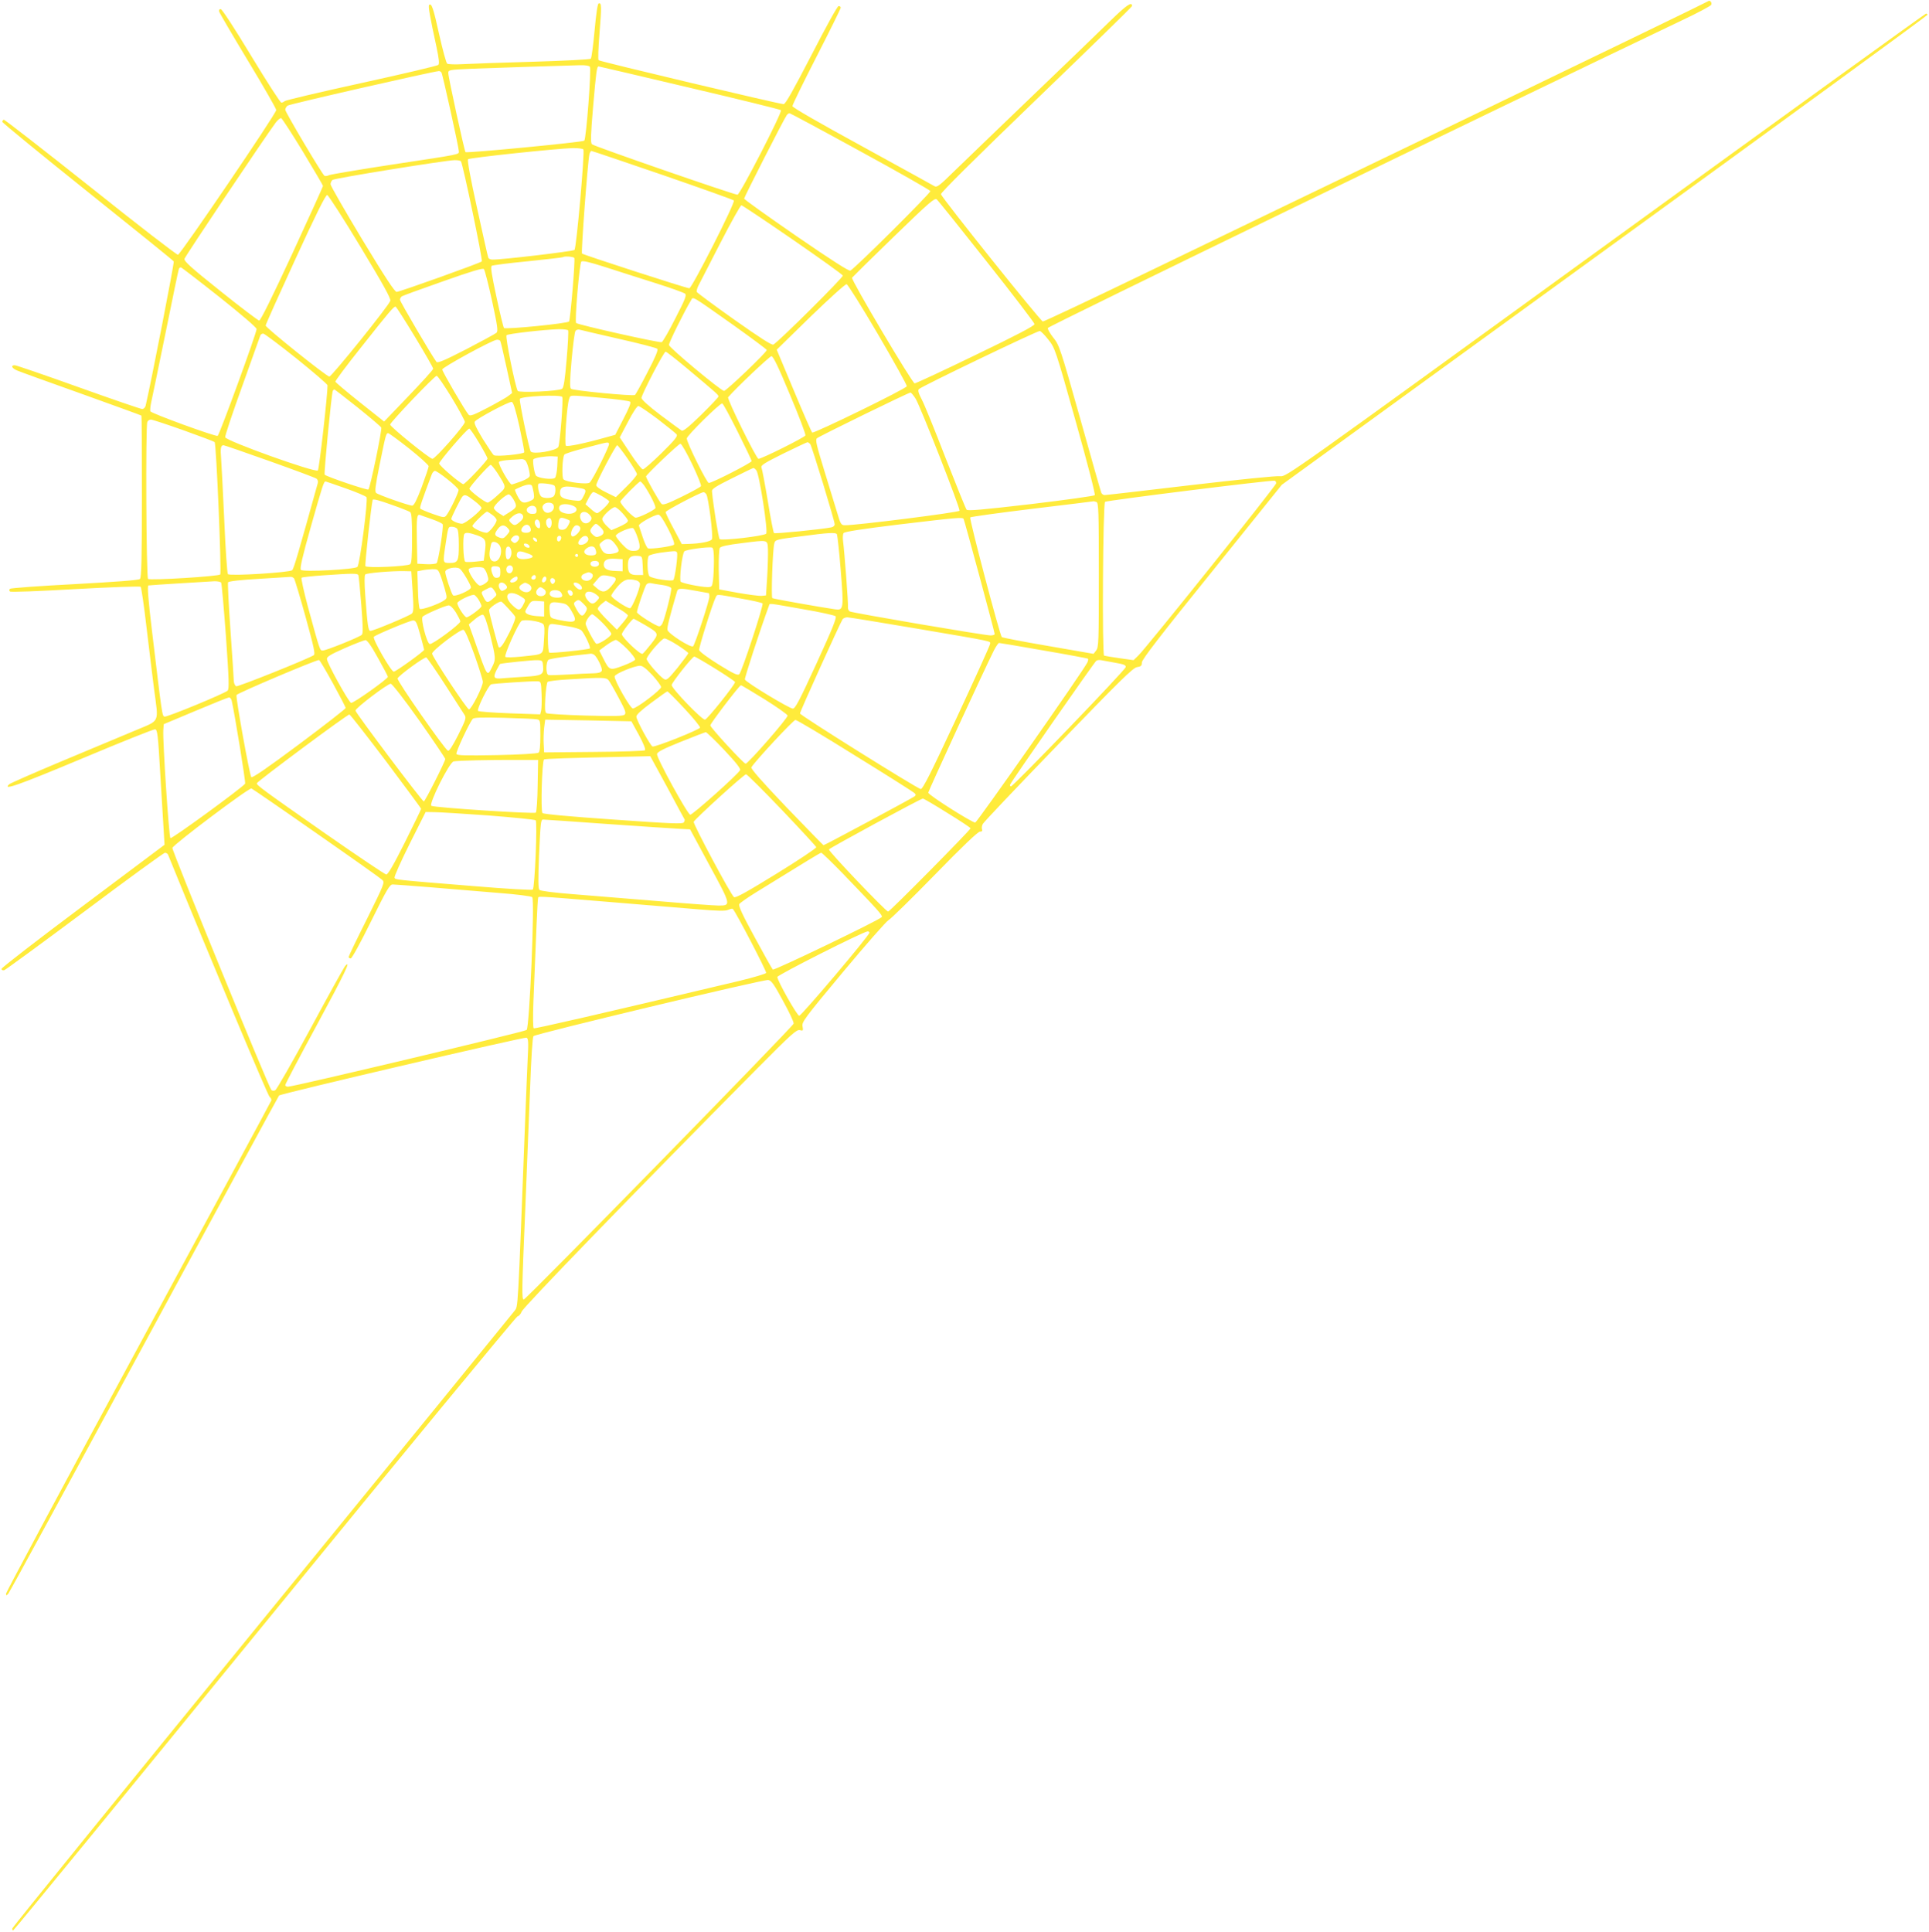 <?xml version="1.0" standalone="no"?>
<!DOCTYPE svg PUBLIC "-//W3C//DTD SVG 20010904//EN"
 "http://www.w3.org/TR/2001/REC-SVG-20010904/DTD/svg10.dtd">
<svg version="1.0" xmlns="http://www.w3.org/2000/svg"
 width="1278pt" height="1280pt" viewBox="0 0 1278 1280"
 preserveAspectRatio="xMidYMid meet">
<g transform="translate(0,1280) scale(0.1,-0.1)"
fill="#ffeb3b" stroke="none">
<path d="M11315 12791 c-6 -5 -701 -342 -1545 -749 -844 -406 -1830 -882
-2191 -1056 -360 -174 -662 -316 -670 -316 -14 0 -662 810 -675 843 -3 9 211
222 630 626 350 337 636 616 636 621 0 32 -36 7 -143 -97 -67 -66 -304 -294
-527 -508 -223 -214 -453 -436 -513 -494 -90 -89 -110 -104 -125 -95 -9 6
-225 124 -479 264 -293 160 -463 258 -463 267 0 9 72 156 160 328 88 172 160
318 160 324 0 6 -6 11 -14 11 -8 0 -84 -138 -180 -325 -119 -230 -172 -325
-184 -325 -28 0 -1216 282 -1226 291 -5 4 -2 81 6 181 14 177 14 202 -6 195
-7 -2 -17 -71 -27 -181 -9 -97 -20 -181 -25 -185 -5 -5 -178 -14 -384 -20
-206 -6 -415 -13 -465 -16 -49 -3 -95 -1 -102 3 -7 4 -30 91 -53 192 -39 177
-51 212 -67 197 -7 -7 4 -72 49 -279 16 -76 20 -110 12 -118 -6 -6 -235 -60
-509 -120 -274 -60 -503 -114 -509 -120 -5 -5 -15 -10 -22 -10 -7 0 -97 140
-200 310 -108 179 -193 310 -202 310 -9 0 -13 -7 -10 -17 3 -10 89 -157 191
-326 103 -170 187 -317 187 -326 0 -24 -633 -955 -651 -959 -8 -1 -269 200
-579 448 -311 247 -569 448 -575 447 -5 -2 -10 -8 -10 -14 0 -6 254 -214 565
-463 311 -249 568 -456 571 -462 5 -7 -150 -801 -186 -955 -3 -13 -13 -23 -23
-23 -9 0 -199 65 -422 145 -223 80 -413 145 -422 145 -29 0 -20 -20 16 -35 18
-8 210 -77 426 -154 216 -78 395 -142 397 -145 2 -2 3 -243 3 -537 0 -410 -3
-536 -13 -545 -8 -8 -159 -19 -432 -34 -231 -12 -424 -26 -429 -31 -6 -6 -6
-12 0 -18 5 -5 191 2 433 16 235 13 428 20 433 15 4 -4 22 -123 38 -263 17
-140 39 -324 50 -409 31 -240 46 -207 -132 -283 -84 -35 -301 -126 -483 -202
-181 -76 -336 -144 -344 -151 -49 -45 64 -5 484 171 257 108 474 195 483 193
15 -3 19 -39 33 -283 9 -154 20 -326 23 -381 l6 -101 -539 -404 c-297 -222
-540 -410 -541 -418 0 -8 7 -11 18 -9 9 3 250 179 534 391 284 213 523 387
531 387 8 0 17 -6 20 -12 293 -719 661 -1596 673 -1605 9 -7 14 -18 11 -25 -2
-7 -399 -741 -881 -1632 -482 -890 -876 -1626 -876 -1634 0 -14 2 -14 14 -2 8
8 413 753 901 1655 488 902 890 1643 894 1647 11 12 1624 389 1639 383 12 -4
14 -28 8 -138 -3 -72 -11 -247 -16 -387 -51 -1329 -47 -1250 -72 -1286 -13
-17 -765 -941 -1673 -2053 -907 -1112 -1652 -2029 -1653 -2037 -2 -9 1 -15 6
-13 6 2 755 917 1666 2034 911 1117 1665 2031 1674 2033 10 2 22 16 28 32 8
27 745 788 1558 1608 229 231 263 262 285 257 22 -6 23 -4 18 25 -6 28 12 53
268 360 151 181 287 336 302 344 15 8 153 143 306 300 183 188 286 286 299
286 14 0 18 5 14 16 -3 8 -1 24 5 35 5 11 230 248 500 527 410 424 495 508
522 512 26 4 32 9 32 31 0 19 119 174 464 601 l463 576 2139 1553 c1177 854
2139 1556 2139 1561 0 4 -4 8 -10 8 -5 0 -961 -691 -2124 -1535 -2087 -1515
-2115 -1535 -2153 -1530 -22 4 -274 -22 -592 -59 -305 -36 -562 -66 -572 -66
-9 0 -20 7 -23 16 -4 9 -67 232 -141 496 -129 457 -137 482 -176 530 -22 28
-39 57 -37 65 2 11 2923 1428 4196 2036 107 50 196 98 199 105 7 17 -10 35
-22 23z m-7407 -433 c11 -14 -24 -476 -37 -490 -9 -10 -779 -84 -787 -76 -7 8
-114 496 -114 524 0 21 4 22 163 29 139 5 526 18 708 23 35 1 61 -3 67 -10z
m660 -139 c328 -77 601 -144 606 -149 11 -11 -271 -560 -288 -560 -24 0 -951
321 -964 334 -10 10 -9 57 8 256 20 229 24 260 36 260 2 0 273 -63 602 -141z
m-1643 100 c8 -13 115 -497 115 -521 0 -22 24 -18 -440 -88 -217 -33 -405 -65
-418 -70 -13 -6 -28 -8 -32 -5 -15 9 -260 422 -260 438 0 8 7 20 15 27 12 10
951 224 1002 229 6 1 15 -4 18 -10z m2774 -521 c253 -138 462 -257 465 -264 4
-11 -493 -506 -530 -527 -9 -5 -125 69 -359 230 -190 131 -345 242 -345 247 0
10 267 534 283 554 5 6 13 12 18 12 4 0 215 -113 468 -252z m-3692 -3 c73
-121 133 -223 133 -227 0 -4 -92 -207 -204 -450 -133 -287 -210 -443 -219
-442 -7 1 -123 88 -256 195 -193 154 -242 198 -239 214 4 16 522 790 605 903
14 18 30 31 36 29 6 -2 71 -102 144 -222z m1858 15 c10 -16 -46 -654 -59 -666
-9 -9 -479 -65 -544 -64 -12 0 -25 6 -27 13 -3 6 -36 154 -74 327 -45 203 -66
319 -60 325 10 10 587 71 696 74 34 0 65 -4 68 -9z m524 -169 c255 -88 468
-164 473 -169 12 -12 -278 -582 -295 -582 -19 0 -701 221 -711 230 -7 7 37
602 49 658 3 12 9 22 13 22 5 0 217 -72 471 -159z m-1335 90 c14 -23 146 -655
138 -663 -11 -11 -539 -200 -564 -202 -12 -1 -76 96 -228 347 -115 191 -210
356 -210 366 0 10 6 23 13 29 12 11 743 129 809 131 20 0 39 -3 42 -8z m-667
-564 c155 -257 203 -344 199 -360 -9 -31 -388 -502 -404 -502 -18 0 -422 324
-422 338 0 7 89 205 197 440 137 299 201 427 211 425 8 -2 107 -155 219 -341z
m4150 -100 c174 -219 316 -406 317 -414 1 -11 -115 -72 -389 -204 -214 -104
-397 -189 -405 -189 -16 0 -423 687 -415 700 3 4 126 126 275 270 236 229 272
260 286 249 9 -7 158 -193 331 -412z m-1287 147 c181 -125 331 -232 334 -240
4 -11 -422 -435 -460 -457 -10 -6 -89 45 -259 165 -134 95 -246 178 -249 184
-2 7 3 27 13 45 10 19 75 145 145 282 70 136 132 247 138 247 5 0 158 -102
338 -226z m-1445 -123 c7 -12 -26 -407 -35 -421 -8 -13 -420 -54 -431 -43 -4
4 -27 97 -50 206 -32 148 -40 200 -31 206 7 4 114 18 240 30 125 13 229 25
231 27 9 8 70 4 76 -5z m535 -166 c102 -32 191 -64 199 -71 11 -10 0 -38 -65
-164 -42 -84 -83 -154 -90 -157 -15 -6 -555 115 -567 127 -11 10 22 391 34
406 7 9 50 -1 157 -35 81 -26 230 -74 332 -106z m-2885 -94 c143 -114 245
-201 245 -211 0 -27 -247 -704 -258 -708 -17 -5 -440 149 -446 163 -2 7 0 32
5 56 6 24 48 231 95 459 46 228 86 421 89 428 3 8 10 12 15 10 5 -2 120 -90
255 -197z m1805 -24 c36 -168 41 -201 29 -212 -8 -7 -98 -56 -200 -109 -144
-74 -189 -93 -197 -84 -27 34 -242 400 -242 412 0 8 6 18 13 23 6 4 129 49
272 99 195 69 263 89 271 81 6 -7 30 -101 54 -210z m2557 -222 c106 -181 192
-336 191 -344 -3 -16 -614 -314 -627 -307 -4 3 -59 128 -121 277 l-114 272
224 219 c124 120 231 217 239 215 8 -1 101 -150 208 -332z m-954 58 c119 -85
217 -158 217 -162 0 -15 -268 -271 -283 -271 -20 0 -361 284 -365 304 -3 12
104 227 145 294 17 28 -10 44 286 -165z m-2113 -76 c66 -109 120 -203 120
-210 0 -7 -74 -88 -163 -181 l-162 -169 -160 127 c-88 70 -161 132 -163 137
-2 5 74 107 169 226 189 239 219 275 231 271 4 -2 62 -92 128 -201z m1014 44
c3 -5 -1 -92 -10 -193 -11 -132 -19 -186 -30 -194 -21 -16 -285 -28 -294 -14
-16 27 -84 360 -74 369 10 10 249 37 346 40 31 0 59 -3 62 -8z m336 -56 c134
-30 249 -60 255 -66 7 -7 -13 -56 -65 -155 -41 -80 -79 -148 -83 -151 -15 -9
-411 29 -424 41 -9 8 -8 52 4 191 9 99 20 186 26 193 5 7 17 10 26 8 9 -3 126
-30 261 -61z m2846 -6 c43 -54 47 -64 180 -538 84 -299 132 -487 127 -492 -5
-5 -196 -32 -424 -59 -317 -37 -417 -46 -425 -37 -6 7 -68 161 -139 342 -70
182 -141 356 -158 388 -23 44 -27 61 -19 69 19 19 785 387 801 385 7 -1 33
-27 57 -58z m-4982 -124 c113 -91 206 -171 206 -178 1 -57 -55 -555 -64 -564
-16 -17 -609 196 -614 220 -2 9 49 162 113 339 63 178 118 329 120 336 2 6 11
12 19 12 7 0 106 -74 220 -165z m1350 117 c3 -5 22 -84 42 -177 l37 -169 -22
-17 c-11 -10 -73 -45 -137 -79 -96 -50 -119 -59 -129 -48 -22 24 -175 286
-175 300 0 14 333 196 362 197 9 1 19 -3 22 -7z m1238 -183 c199 -167 208
-175 208 -186 0 -5 -52 -60 -115 -122 -82 -80 -119 -110 -129 -104 -7 4 -70
51 -140 103 -78 59 -125 102 -126 113 0 23 148 307 160 307 5 0 69 -50 142
-111z m682 -175 c59 -140 105 -261 102 -269 -5 -13 -289 -155 -311 -155 -14 0
-210 398 -201 408 49 58 275 272 287 272 12 0 46 -71 123 -256z m-2241 -19
c48 -79 87 -152 87 -161 0 -21 -196 -244 -215 -244 -18 0 -280 212 -280 227 0
15 294 323 308 323 7 0 51 -65 100 -145z m-623 -65 c83 -67 153 -126 156 -133
6 -16 -73 -398 -85 -410 -7 -7 -275 84 -290 98 -6 7 46 542 54 556 4 5 8 9 10
9 2 0 72 -54 155 -120z m3696 59 c32 -52 297 -727 291 -743 -4 -11 -684 -97
-759 -96 -25 0 -29 6 -53 88 -15 48 -53 174 -86 281 -49 160 -58 196 -47 207
12 12 605 302 620 303 4 1 19 -17 34 -40z m-2341 11 c8 -14 -15 -310 -26 -331
-13 -26 -170 -52 -183 -30 -11 17 -77 335 -72 348 7 18 270 30 281 13z m260
-6 c99 -9 185 -20 190 -26 7 -6 -9 -45 -45 -114 l-54 -105 -51 -14 c-148 -42
-267 -67 -276 -58 -11 11 7 274 22 311 10 26 -8 26 214 6z m-544 -189 c19 -88
34 -165 32 -172 -5 -12 -184 -30 -201 -19 -6 3 -38 52 -73 107 -44 73 -60 106
-53 116 12 19 225 133 244 130 11 -2 25 -47 51 -162z m1446 -35 c51 -102 93
-190 93 -195 0 -11 -262 -145 -284 -145 -13 0 -146 267 -146 295 0 18 220 235
235 232 6 -1 51 -85 102 -187z m-530 84 c62 -48 118 -93 125 -101 10 -12 -7
-34 -98 -124 -61 -60 -117 -109 -125 -109 -8 0 -45 48 -83 106 l-70 106 55
104 c29 57 60 104 68 104 8 0 65 -39 128 -86z m-3141 -75 c109 -39 202 -74
206 -78 11 -10 47 -865 37 -877 -10 -13 -460 -40 -478 -30 -12 8 -17 1010 -5
1040 3 9 14 16 24 16 9 0 106 -32 216 -71z m1958 -83 c31 -52 56 -99 56 -104
0 -13 -151 -173 -161 -170 -26 9 -159 123 -159 137 1 17 185 231 199 231 5 0
34 -42 65 -94z m-463 -38 c71 -57 129 -109 129 -117 0 -8 -21 -70 -46 -138
-33 -87 -51 -123 -63 -123 -23 0 -224 71 -239 84 -10 10 -5 47 23 186 41 202
43 210 57 210 5 0 68 -46 139 -102z m1324 32 c6 -10 -105 -234 -128 -257 -14
-15 -154 2 -174 21 -12 11 -8 143 6 164 4 6 67 26 141 45 160 42 147 39 155
27z m1333 -2 c11 -15 162 -508 162 -532 0 -9 -10 -18 -22 -20 -64 -13 -374
-44 -380 -38 -4 4 -23 99 -41 212 -19 113 -38 213 -42 222 -6 15 19 30 145 93
84 41 156 75 160 75 4 0 12 -6 18 -12z m-782 -134 c35 -74 62 -140 58 -145 -3
-6 -60 -37 -127 -70 -94 -46 -123 -57 -134 -48 -13 11 -103 170 -103 182 0 11
216 217 228 217 7 0 42 -61 78 -136z m-2798 20 c163 -58 303 -110 310 -116 7
-6 10 -18 8 -27 -129 -464 -159 -568 -170 -579 -15 -15 -412 -40 -426 -26 -5
5 -16 164 -24 354 -9 190 -18 375 -21 412 -6 68 -2 88 16 88 6 0 144 -48 307
-106z m2370 17 c34 -49 62 -95 62 -103 0 -7 -31 -45 -70 -83 l-70 -69 -65 32
c-39 19 -65 38 -65 47 0 20 129 265 139 265 4 0 35 -40 69 -89z m-466 -51 c-2
-36 -9 -70 -15 -76 -16 -15 -116 -2 -127 16 -11 18 -23 100 -16 107 10 10 79
21 121 20 l40 -2 -3 -65z m-214 41 c13 -8 31 -68 32 -102 0 -11 -20 -24 -56
-38 -31 -11 -60 -21 -64 -21 -15 0 -94 140 -84 150 5 5 38 11 74 13 36 2 70 4
75 5 6 1 16 -2 23 -7z m-184 -83 c64 -102 64 -93 4 -148 -29 -27 -59 -50 -67
-50 -17 0 -121 79 -121 92 0 13 130 158 141 158 5 0 24 -24 43 -52z m1717 16
c20 -25 79 -406 65 -420 -15 -16 -296 -48 -308 -36 -8 8 -42 219 -51 317 -2
15 24 32 133 86 74 37 138 68 141 68 4 1 13 -6 20 -15z m-2046 -60 c39 -30 71
-62 73 -69 3 -13 -54 -134 -80 -169 -14 -17 -17 -17 -91 9 -43 15 -80 31 -83
36 -4 7 12 55 77 227 5 12 14 22 21 22 7 0 45 -25 83 -56z m5490 -26 c0 -16
-859 -1089 -914 -1142 l-31 -30 -92 13 c-51 7 -97 15 -103 17 -14 6 -8 1005 6
1019 9 9 1100 145 1124 140 6 -1 10 -9 10 -17z m-6164 -34 c71 -25 132 -51
137 -58 12 -15 -44 -447 -60 -462 -18 -17 -358 -35 -374 -20 -9 8 8 82 66 288
77 271 85 298 97 298 3 0 63 -21 134 -46z m1977 19 c40 -59 80 -140 74 -150
-10 -15 -108 -63 -130 -63 -17 0 -102 88 -102 107 0 9 122 133 132 133 3 0 15
-12 26 -27z m-597 1 c13 -8 11 -58 -3 -72 -16 -16 -73 -15 -85 1 -14 16 -24
73 -15 82 7 7 87 -1 103 -11z m-147 -2 c3 -5 8 -27 12 -48 5 -36 3 -41 -21
-52 -45 -21 -63 -15 -85 29 -12 23 -20 43 -18 45 2 2 19 10 38 18 40 17 66 20
74 8z m329 -18 c31 -6 33 -14 11 -55 -15 -30 -17 -30 -67 -24 -67 9 -87 20
-87 48 0 47 28 53 143 31z m133 -50 c24 -14 47 -30 50 -35 6 -10 -65 -79 -81
-79 -6 0 -25 13 -43 30 l-33 29 21 41 c11 22 25 40 31 40 6 0 30 -12 55 -26z
m693 12 c14 -17 47 -275 38 -298 -6 -16 -76 -30 -161 -32 l-39 -1 -53 100
c-30 55 -54 105 -54 112 0 10 226 129 251 132 4 1 12 -5 18 -13z m-1276 -37
c24 -43 22 -51 -25 -81 l-43 -27 -30 19 c-16 10 -31 25 -33 33 -4 18 85 98
101 91 7 -2 20 -18 30 -35z m-262 -6 c27 -20 49 -42 49 -48 0 -17 -107 -105
-129 -105 -25 0 -71 20 -71 32 0 11 59 128 72 146 16 19 27 15 79 -25z m-539
-30 c57 -20 109 -41 116 -46 9 -7 12 -54 12 -172 0 -118 -3 -165 -12 -173 -19
-15 -289 -27 -297 -13 -5 8 38 398 48 439 2 8 42 -2 133 -35z m4662 21 c14 -5
16 -57 16 -484 0 -442 -1 -479 -18 -500 l-17 -22 -300 52 c-165 28 -303 55
-308 59 -13 13 -217 785 -209 793 4 4 190 30 412 57 223 27 406 49 407 50 1 0
8 -2 17 -5z m-3597 -20 c16 -41 -46 -73 -67 -34 -9 16 -8 25 1 36 16 19 58 18
66 -2z m127 -4 c52 -20 19 -62 -41 -53 -38 6 -56 24 -47 47 7 18 49 21 88 6z
m-239 -30 c0 -21 -5 -25 -30 -25 -33 0 -48 30 -23 46 25 17 53 6 53 -21z m569
-20 c20 -22 36 -44 36 -49 0 -12 -18 -24 -68 -46 l-42 -18 -30 28 c-17 16 -30
36 -30 46 0 19 64 79 84 79 8 0 30 -18 50 -40z m-863 -11 c16 -11 29 -27 29
-35 0 -21 -49 -84 -66 -84 -27 0 -94 32 -94 45 0 12 86 95 97 95 3 0 18 -9 34
-21z m645 0 c14 -15 16 -24 8 -37 -16 -25 -47 -26 -62 -2 -29 48 16 81 54 39z
m-441 -6 c4 -12 -2 -25 -20 -40 -31 -27 -38 -28 -61 -6 -15 16 -15 18 10 40
32 27 61 30 71 6z m-603 -23 c37 -13 69 -28 71 -34 7 -18 -29 -246 -40 -257
-5 -5 -37 -9 -69 -7 l-59 3 -3 150 c-3 156 0 180 21 173 6 -3 42 -15 79 -28z
m1565 -65 c32 -62 44 -98 38 -104 -11 -11 -153 -31 -172 -24 -7 3 -22 35 -34
71 -12 37 -24 72 -26 79 -5 13 100 72 129 73 11 0 32 -31 65 -95z m-772 40 c0
-16 -6 -30 -13 -33 -17 -5 -33 39 -19 56 16 20 32 8 32 -23z m100 25 c25 -9
25 -11 10 -40 -11 -21 -23 -30 -40 -30 -24 0 -29 8 -26 40 5 42 13 47 56 30z
m2629 2 c6 -10 206 -750 206 -763 0 -5 -12 -9 -27 -9 -40 0 -915 149 -933 159
-8 5 -14 18 -12 30 3 20 -23 365 -33 441 -2 19 -1 41 4 48 5 9 120 27 367 57
386 46 420 49 428 37z m-2806 -35 c2 -15 -1 -27 -6 -27 -17 0 -34 29 -28 46 9
23 31 11 34 -19z m-64 -24 c9 -21 -2 -33 -29 -33 -32 0 -41 17 -20 40 18 20
40 17 49 -7z m463 5 c30 -28 29 -46 -2 -60 -21 -9 -28 -8 -45 7 -24 22 -25 33
-3 57 20 23 22 23 50 -4z m-613 -7 c16 -18 16 -20 -6 -46 -20 -23 -27 -25 -51
-16 -32 12 -34 23 -9 56 21 29 43 31 66 6z m480 3 c8 -21 -42 -70 -56 -56 -16
16 10 72 32 72 10 0 21 -7 24 -16z m-816 -6 c8 -8 12 -47 12 -108 0 -109 -6
-120 -62 -120 -44 0 -44 2 -28 110 20 133 19 130 43 130 13 0 28 -5 35 -12z
m1197 -61 c23 -68 16 -87 -28 -87 -28 0 -42 9 -76 45 -22 24 -41 49 -41 55 0
17 102 61 115 50 7 -5 20 -34 30 -63z m-1063 16 c56 -21 61 -32 50 -113 l-7
-55 -55 -6 c-30 -3 -61 -4 -67 -1 -14 4 -19 173 -6 185 10 11 32 8 85 -10z
m2383 7 c3 -6 15 -112 25 -237 21 -259 19 -268 -38 -260 -90 13 -408 69 -415
74 -9 5 2 323 13 363 6 24 12 26 171 46 190 25 235 28 244 14z m-2105 -25 c0
-7 -7 -18 -15 -25 -12 -10 -18 -10 -30 0 -14 12 -14 15 1 31 17 19 44 15 44
-6z m278 -2 c-5 -25 -28 -28 -28 -4 0 12 6 21 16 21 9 0 14 -7 12 -17z m179 1
c7 -19 -21 -44 -49 -44 -22 0 -23 18 -1 42 20 22 42 23 50 2z m-339 -13 c3 -8
-1 -12 -9 -9 -7 2 -15 10 -17 17 -3 8 1 12 9 9 7 -2 15 -10 17 -17z m516 -24
c32 -42 32 -53 4 -61 -53 -14 -77 -7 -94 26 -16 31 -16 32 6 50 33 26 56 22
84 -15z m1014 -37 c1 -30 -1 -111 -5 -180 l-8 -125 -30 -3 c-16 -1 -86 8 -155
20 l-125 23 -3 130 c-1 72 2 137 7 145 7 10 52 20 143 31 181 23 172 25 176
-41z m-1784 34 c32 -32 12 -114 -28 -114 -26 0 -38 28 -31 72 4 24 9 46 12 51
7 12 31 8 47 -9z m204 -12 c3 -9 -2 -13 -14 -10 -9 1 -19 9 -22 16 -3 9 2 13
14 10 9 -1 19 -9 22 -16z m-120 -36 c4 -29 -14 -60 -29 -50 -11 6 -12 68 -2
78 13 13 28 -1 31 -28z m556 18 c13 -34 7 -44 -29 -44 -42 0 -58 25 -30 46 25
19 51 18 59 -2z m786 -79 c0 -45 -3 -103 -6 -129 -6 -44 -8 -46 -38 -46 -44 1
-165 25 -176 36 -11 12 9 185 24 201 11 12 161 32 184 25 8 -3 12 -29 12 -87z
m-1225 45 c37 -14 31 -27 -17 -33 -48 -7 -73 8 -62 37 7 18 23 17 79 -4z m980
10 c8 -13 -13 -172 -24 -183 -11 -11 -139 9 -158 25 -14 11 -18 115 -5 135 4
6 39 15 77 21 97 13 103 13 110 2z m-655 -20 c0 -5 -4 -10 -10 -10 -5 0 -10 5
-10 10 0 6 5 10 10 10 6 0 10 -4 10 -10z m428 -67 l3 -63 -39 0 c-49 0 -62 14
-62 67 0 48 17 64 65 60 30 -2 30 -3 33 -64z m-133 2 l0 -40 -48 2 c-52 1 -77
15 -77 42 0 30 23 42 75 39 l50 -3 0 -40z m-157 6 c-4 -22 -52 -21 -56 1 -2 9
4 18 15 20 27 6 44 -3 41 -21z m-570 -35 c-2 -11 -10 -22 -19 -24 -21 -4 -33
26 -18 44 15 18 41 5 37 -20z m-170 -33 c11 -34 10 -40 -9 -55 -12 -10 -29
-18 -39 -18 -21 0 -86 98 -73 111 11 11 75 16 94 7 8 -3 21 -24 27 -45z m87
17 c0 -28 -4 -36 -21 -38 -17 -2 -24 5 -33 29 -13 39 -7 51 27 47 24 -3 27 -8
27 -38z m-269 22 c17 -11 74 -107 74 -124 0 -19 -107 -65 -119 -52 -11 12 -51
134 -51 155 0 23 71 38 96 21z m-132 -34 c8 -18 22 -62 32 -97 17 -61 17 -64
-1 -77 -33 -25 -155 -68 -164 -58 -5 5 -11 63 -12 129 l-4 120 30 6 c17 4 47
7 68 8 34 1 39 -2 51 -31z m-180 -116 c7 -110 6 -136 -5 -147 -16 -15 -255
-115 -275 -115 -14 0 -19 33 -34 235 -6 82 -6 133 0 139 10 10 179 24 260 22
l45 -1 9 -133z m1185 119 c23 -15 -5 -53 -37 -49 -35 4 -42 35 -10 47 29 12
30 12 47 2z m-1544 -13 c2 -7 11 -96 19 -198 11 -142 12 -188 3 -196 -17 -16
-236 -104 -258 -104 -20 0 -17 -9 -99 290 -27 101 -46 188 -42 192 4 4 68 11
142 16 203 14 230 14 235 0z m1175 -13 c0 -8 -7 -15 -15 -15 -16 0 -20 12 -8
23 11 12 23 8 23 -8z m522 -1 c14 -9 9 -22 -23 -59 -36 -41 -58 -44 -95 -12
l-26 23 28 33 c25 30 31 32 67 27 22 -4 44 -9 49 -12z m-2124 -6 c5 -7 40
-123 77 -257 54 -196 65 -245 54 -252 -46 -28 -501 -210 -514 -206 -8 4 -15
19 -16 34 0 15 -10 167 -22 336 -12 170 -19 313 -16 319 5 7 83 16 206 23 109
7 203 13 209 13 6 1 16 -4 22 -10z m1480 -5 c-3 -19 -48 -32 -48 -14 0 10 28
30 43 31 5 0 7 -8 5 -17z m192 3 c0 -16 -18 -31 -27 -22 -8 8 5 36 17 36 5 0
10 -6 10 -14z m56 -7 c3 -6 1 -16 -5 -22 -9 -9 -14 -8 -21 3 -9 15 -4 30 10
30 5 0 12 -5 16 -11z m542 -5 c12 -4 22 -14 22 -23 0 -32 -53 -161 -66 -161
-21 0 -124 69 -124 83 0 7 18 33 41 60 42 48 67 57 127 41z m-2753 -14 c4 -6
18 -167 32 -357 20 -285 22 -348 11 -359 -20 -19 -398 -175 -417 -172 -17 3
-16 0 -85 576 -23 190 -31 290 -23 293 2 2 386 25 439 28 20 0 40 -4 43 -9z
m1883 -12 c17 -17 15 -26 -8 -38 -15 -8 -21 -6 -30 10 -18 34 11 55 38 28z
m153 2 c42 -23 9 -69 -35 -49 -30 14 -34 34 -8 48 21 13 20 13 43 1z m344 -6
c25 -25 2 -43 -25 -19 -11 10 -20 22 -20 27 0 14 28 9 45 -8z m543 0 c31 -4
56 -13 59 -21 5 -13 -42 -202 -59 -235 -5 -10 -14 -18 -20 -18 -19 0 -148 81
-148 94 0 18 52 170 63 184 6 7 20 11 31 8 12 -3 45 -8 74 -12z m-1111 -40
c17 -26 16 -27 -11 -50 -35 -31 -42 -30 -61 6 -19 38 -20 37 13 54 37 20 39
20 59 -10z m327 13 c23 -17 11 -47 -20 -47 -29 0 -41 24 -24 45 15 18 21 19
44 2z m1009 -12 c43 -8 81 -15 83 -15 2 0 4 -10 4 -23 0 -26 -95 -316 -108
-329 -13 -13 -167 85 -170 109 -3 17 13 81 64 256 6 21 26 21 127 2z m-894
-14 c13 -23 5 -31 -28 -31 -35 0 -55 15 -48 34 9 23 64 21 76 -3z m74 4 c8
-19 -13 -31 -24 -14 -13 20 -11 29 5 29 8 0 16 -7 19 -15z m157 -14 c24 -19
24 -20 6 -40 -25 -28 -40 -26 -65 5 -38 48 7 74 59 35z m-502 -11 c37 -23 37
-22 17 -60 -20 -38 -31 -38 -72 2 -65 63 -24 106 55 58z m-278 -22 c11 -18 20
-38 20 -44 0 -12 -83 -74 -99 -74 -13 0 -61 74 -61 94 0 13 79 53 108 55 7 1
21 -14 32 -31z m1735 7 c76 -13 142 -28 147 -33 9 -9 -136 -450 -154 -469 -10
-10 -38 3 -138 65 -69 43 -126 85 -128 95 -3 16 89 309 110 350 11 21 -2 22
163 -8z m-1025 -90 c-19 -35 -33 -31 -60 17 -22 40 -22 42 -4 55 16 12 22 10
48 -16 28 -28 29 -32 16 -56z m-511 22 c20 -21 40 -45 44 -53 5 -8 -10 -48
-37 -103 -42 -83 -61 -109 -72 -99 -5 6 -64 229 -64 245 0 16 71 64 83 56 5
-3 26 -24 46 -46z m236 -2 l0 -50 -50 3 c-46 4 -75 15 -75 31 0 3 9 21 20 39
19 30 24 33 63 30 l42 -3 0 -50z m518 -12 c20 -13 37 -27 37 -31 0 -5 -16 -28
-36 -51 l-37 -43 -63 63 c-35 35 -64 69 -64 75 0 7 12 22 26 33 l27 21 36 -22
c20 -12 53 -32 74 -45z m-401 51 c31 -5 42 -14 63 -50 45 -77 33 -85 -85 -61
-54 12 -55 13 -58 51 -6 67 2 73 80 60z m1597 -40 c113 -19 211 -41 217 -47 9
-9 -23 -87 -126 -312 -112 -244 -141 -300 -157 -300 -23 0 -311 174 -318 193
-3 9 97 318 160 490 6 16 -14 18 224 -24z m-2299 -21 c16 -27 30 -54 30 -60 0
-18 -187 -156 -203 -150 -20 7 -61 167 -47 181 14 15 150 74 172 75 11 1 30
-18 48 -46z m227 -148 c38 -154 39 -164 13 -215 -33 -65 -29 -72 -115 174
l-39 109 40 34 c21 18 45 32 53 30 10 -1 26 -46 48 -132z m746 77 c31 -32 57
-64 57 -72 0 -17 -87 -73 -100 -65 -13 8 -70 116 -70 132 0 20 30 63 44 63 6
0 37 -26 69 -58z m2082 -37 c518 -88 485 -82 485 -100 0 -9 -100 -229 -222
-491 -170 -365 -225 -474 -238 -472 -26 5 -800 489 -800 501 0 12 269 606 283
625 5 6 19 12 31 12 11 0 219 -34 461 -75z m-2477 31 c10 -10 11 -35 6 -105
-8 -105 7 -94 -148 -111 -57 -6 -103 -7 -108 -2 -10 10 85 221 107 238 18 13
123 -2 143 -20z m672 -5 c98 -58 98 -58 44 -127 -25 -32 -51 -62 -57 -66 -14
-8 -137 109 -137 130 0 14 68 102 78 102 3 0 36 -18 72 -39z m-1486 -66 c14
-52 26 -97 26 -100 0 -10 -187 -145 -201 -145 -18 0 -144 220 -132 231 14 14
237 107 259 108 19 1 25 -11 48 -94z m981 55 c39 -6 77 -18 86 -26 19 -17 64
-112 57 -120 -8 -8 -259 -34 -269 -28 -5 3 -9 45 -9 94 0 92 4 101 45 94 11
-1 52 -8 90 -14z m-623 -185 c31 -88 57 -170 57 -183 1 -30 -76 -182 -92 -182
-13 0 -240 343 -244 369 -3 19 185 162 207 158 10 -1 35 -60 72 -162z m1348
60 c38 -25 70 -48 70 -53 0 -4 -32 -47 -70 -95 -61 -75 -74 -86 -89 -77 -30
16 -122 123 -117 136 13 33 101 134 118 134 10 0 49 -20 88 -45z m-1986 -84
c36 -65 66 -121 66 -125 0 -14 -231 -178 -244 -173 -17 7 -160 265 -160 291
-1 15 24 30 119 72 66 29 127 52 136 53 11 1 39 -38 83 -118z m1650 60 c32
-32 56 -65 54 -71 -2 -7 -38 -25 -81 -41 -88 -33 -90 -32 -132 52 l-25 49 47
35 c27 19 55 35 63 35 9 0 42 -27 74 -59z m2761 -11 c158 -27 290 -52 293 -54
3 -3 1 -15 -4 -25 -24 -52 -731 -1060 -743 -1061 -22 0 -311 183 -311 198 0
11 375 824 436 945 14 26 28 47 33 47 5 0 138 -22 296 -50z m-2979 -28 c20
-14 57 -90 51 -106 -5 -11 -20 -16 -54 -17 -26 0 -102 -4 -168 -8 -66 -4 -126
-6 -132 -3 -8 2 -13 22 -13 47 0 23 6 47 13 53 9 8 118 24 282 41 6 0 15 -3
21 -7z m-986 -200 c63 -97 120 -187 128 -199 12 -19 8 -32 -42 -132 -36 -71
-60 -109 -68 -105 -22 9 -340 465 -334 479 7 19 178 144 191 139 5 -3 62 -84
125 -182z m1790 107 c71 -44 130 -84 130 -88 0 -17 -183 -246 -199 -249 -20
-3 -221 206 -221 229 1 17 137 189 150 189 5 0 68 -36 140 -81z m-2534 -97
c46 -84 84 -157 84 -163 0 -5 -138 -113 -307 -239 -209 -156 -311 -226 -318
-219 -11 11 -104 527 -98 544 4 12 533 236 547 232 5 -2 46 -71 92 -155z
m1392 115 c5 -58 -6 -64 -126 -71 -59 -4 -123 -8 -143 -10 -57 -6 -64 4 -40
53 12 22 22 41 24 42 11 5 220 27 247 25 33 -1 35 -3 38 -39z m3790 22 c59
-10 72 -16 70 -29 -3 -20 -745 -790 -760 -790 -6 0 -8 6 -5 13 8 21 558 811
570 819 7 5 21 6 32 4 11 -2 53 -10 93 -17z m-3067 -81 c32 -35 58 -71 59 -80
0 -18 -160 -140 -187 -142 -17 -1 -125 189 -121 213 3 17 127 68 167 70 17 1
40 -17 82 -61z m-289 -35 c8 -10 38 -62 67 -117 44 -82 51 -100 39 -111 -10
-10 -64 -11 -259 -6 -135 4 -252 11 -259 16 -10 6 -11 31 -7 103 3 52 10 99
15 104 5 5 69 13 143 17 225 14 244 13 261 -6z m-444 -93 c2 -47 0 -96 -3
-109 l-6 -24 -202 7 c-111 4 -206 11 -210 16 -10 9 68 169 87 176 14 5 266 22
306 20 24 -1 25 -3 28 -86z m-810 -174 c94 -134 172 -249 172 -255 0 -16 -134
-281 -142 -281 -11 0 -453 588 -453 602 0 17 213 178 234 178 9 -1 86 -99 189
-244z m2287 141 c82 -51 151 -100 153 -108 3 -16 -262 -319 -278 -319 -13 0
-235 241 -234 254 1 14 193 266 203 266 3 0 74 -42 156 -93z m-530 -62 c59
-63 105 -120 103 -126 -5 -14 -298 -131 -315 -125 -15 6 -107 175 -107 198 -1
12 34 44 99 92 55 41 103 75 106 75 4 1 55 -51 114 -114z m-3000 53 c19 -82
94 -542 89 -550 -16 -25 -487 -369 -495 -361 -10 10 -52 651 -47 716 l3 39
210 88 c116 49 216 89 222 89 7 1 15 -9 18 -21z m1023 -402 c127 -170 232
-311 232 -315 0 -4 -48 -103 -107 -221 -76 -152 -113 -215 -124 -214 -9 1
-189 122 -400 269 -425 297 -461 324 -457 336 5 14 603 459 613 455 6 -1 115
-141 243 -310z m1000 278 c21 -4 22 -9 22 -108 0 -71 -4 -107 -12 -113 -8 -6
-126 -13 -276 -16 -210 -4 -264 -3 -268 8 -5 12 84 203 108 232 7 9 59 11 206
7 109 -3 207 -7 220 -10z m675 -104 c29 -54 46 -95 40 -101 -4 -4 -157 -10
-338 -11 l-330 -3 -3 55 c-2 30 0 79 3 108 l7 54 285 -5 286 -6 50 -91z m1432
-136 c209 -129 386 -241 393 -248 11 -10 11 -15 0 -23 -15 -12 -594 -323 -602
-323 -2 0 -112 113 -245 251 -162 170 -238 256 -233 265 21 37 278 314 292
314 9 0 187 -106 395 -236z m-866 36 c79 -84 110 -124 104 -133 -18 -32 -317
-298 -330 -295 -19 4 -224 377 -220 402 1 14 41 34 157 81 85 34 160 63 166
64 5 0 61 -53 123 -119z m-378 -247 c61 -115 113 -210 115 -213 1 -3 -1 -12
-6 -19 -6 -11 -87 -8 -466 19 -292 20 -463 36 -470 43 -13 13 -3 342 10 355 6
5 148 10 623 20 l81 2 113 -207z m-859 12 c-1 -93 -7 -174 -12 -179 -10 -10
-672 33 -692 45 -19 12 119 288 147 294 24 6 238 11 425 10 l135 0 -3 -170z
m1618 -161 c124 -130 226 -241 228 -247 1 -7 -118 -86 -264 -176 -193 -119
-270 -162 -281 -155 -20 13 -272 485 -267 499 8 19 333 315 347 315 6 0 113
-106 237 -236z m-3083 -155 c230 -160 426 -299 436 -309 17 -16 13 -27 -102
-259 -67 -133 -121 -246 -121 -251 0 -6 6 -10 14 -10 7 0 65 104 134 245 106
214 124 245 144 245 13 0 127 -9 253 -19 127 -11 327 -27 445 -37 121 -9 220
-22 226 -28 18 -17 -18 -863 -37 -880 -13 -12 -1545 -376 -1581 -376 -10 0
-18 5 -18 11 0 7 95 187 211 401 188 348 229 435 185 387 -7 -8 -111 -195
-230 -416 -119 -220 -224 -404 -233 -407 -9 -4 -20 -3 -25 2 -18 18 -659 1586
-656 1604 4 21 508 400 524 394 7 -3 201 -136 431 -297z m4179 135 c85 -52
154 -98 154 -102 -1 -12 -535 -552 -546 -552 -14 0 -396 400 -392 412 3 9 605
335 622 337 4 1 78 -42 162 -95z m-3039 -17 c166 -13 307 -27 312 -32 12 -12
-6 -446 -19 -459 -5 -5 -175 5 -392 23 -531 43 -519 42 -524 56 -3 7 42 108
100 224 l106 211 58 -1 c31 0 193 -10 359 -22z m794 -57 c233 -16 450 -31 482
-32 l59 -3 129 -239 c143 -263 144 -266 60 -266 -25 0 -208 13 -406 30 -198
16 -452 37 -565 46 -117 9 -210 21 -216 28 -9 8 -9 67 -3 226 10 221 12 240
27 240 5 0 200 -13 433 -30z m1557 -332 c229 -238 261 -273 254 -284 -13 -19
-714 -356 -722 -348 -5 5 -59 101 -120 214 -82 150 -109 209 -102 220 5 8 56
44 113 79 340 210 423 261 430 261 5 0 71 -64 147 -142z m-1564 -183 c237 -20
509 -42 603 -50 132 -11 179 -12 198 -3 14 6 27 9 30 6 19 -18 225 -414 221
-424 -2 -6 -83 -30 -178 -53 -922 -219 -1354 -318 -1362 -314 -5 3 -6 79 -2
177 18 459 27 672 31 684 5 15 -41 18 459 -23z m1736 -205 c0 -18 -450 -550
-465 -550 -14 0 -145 232 -145 257 0 13 568 300 598 302 6 1 12 -4 12 -9z
m-573 -450 c41 -74 73 -142 71 -152 -3 -19 -1773 -1828 -1788 -1828 -14 0 -13
56 10 600 10 261 25 623 32 803 7 195 16 334 22 342 12 15 1516 375 1555 372
20 -2 37 -24 98 -137z"/>
</g>
</svg>
